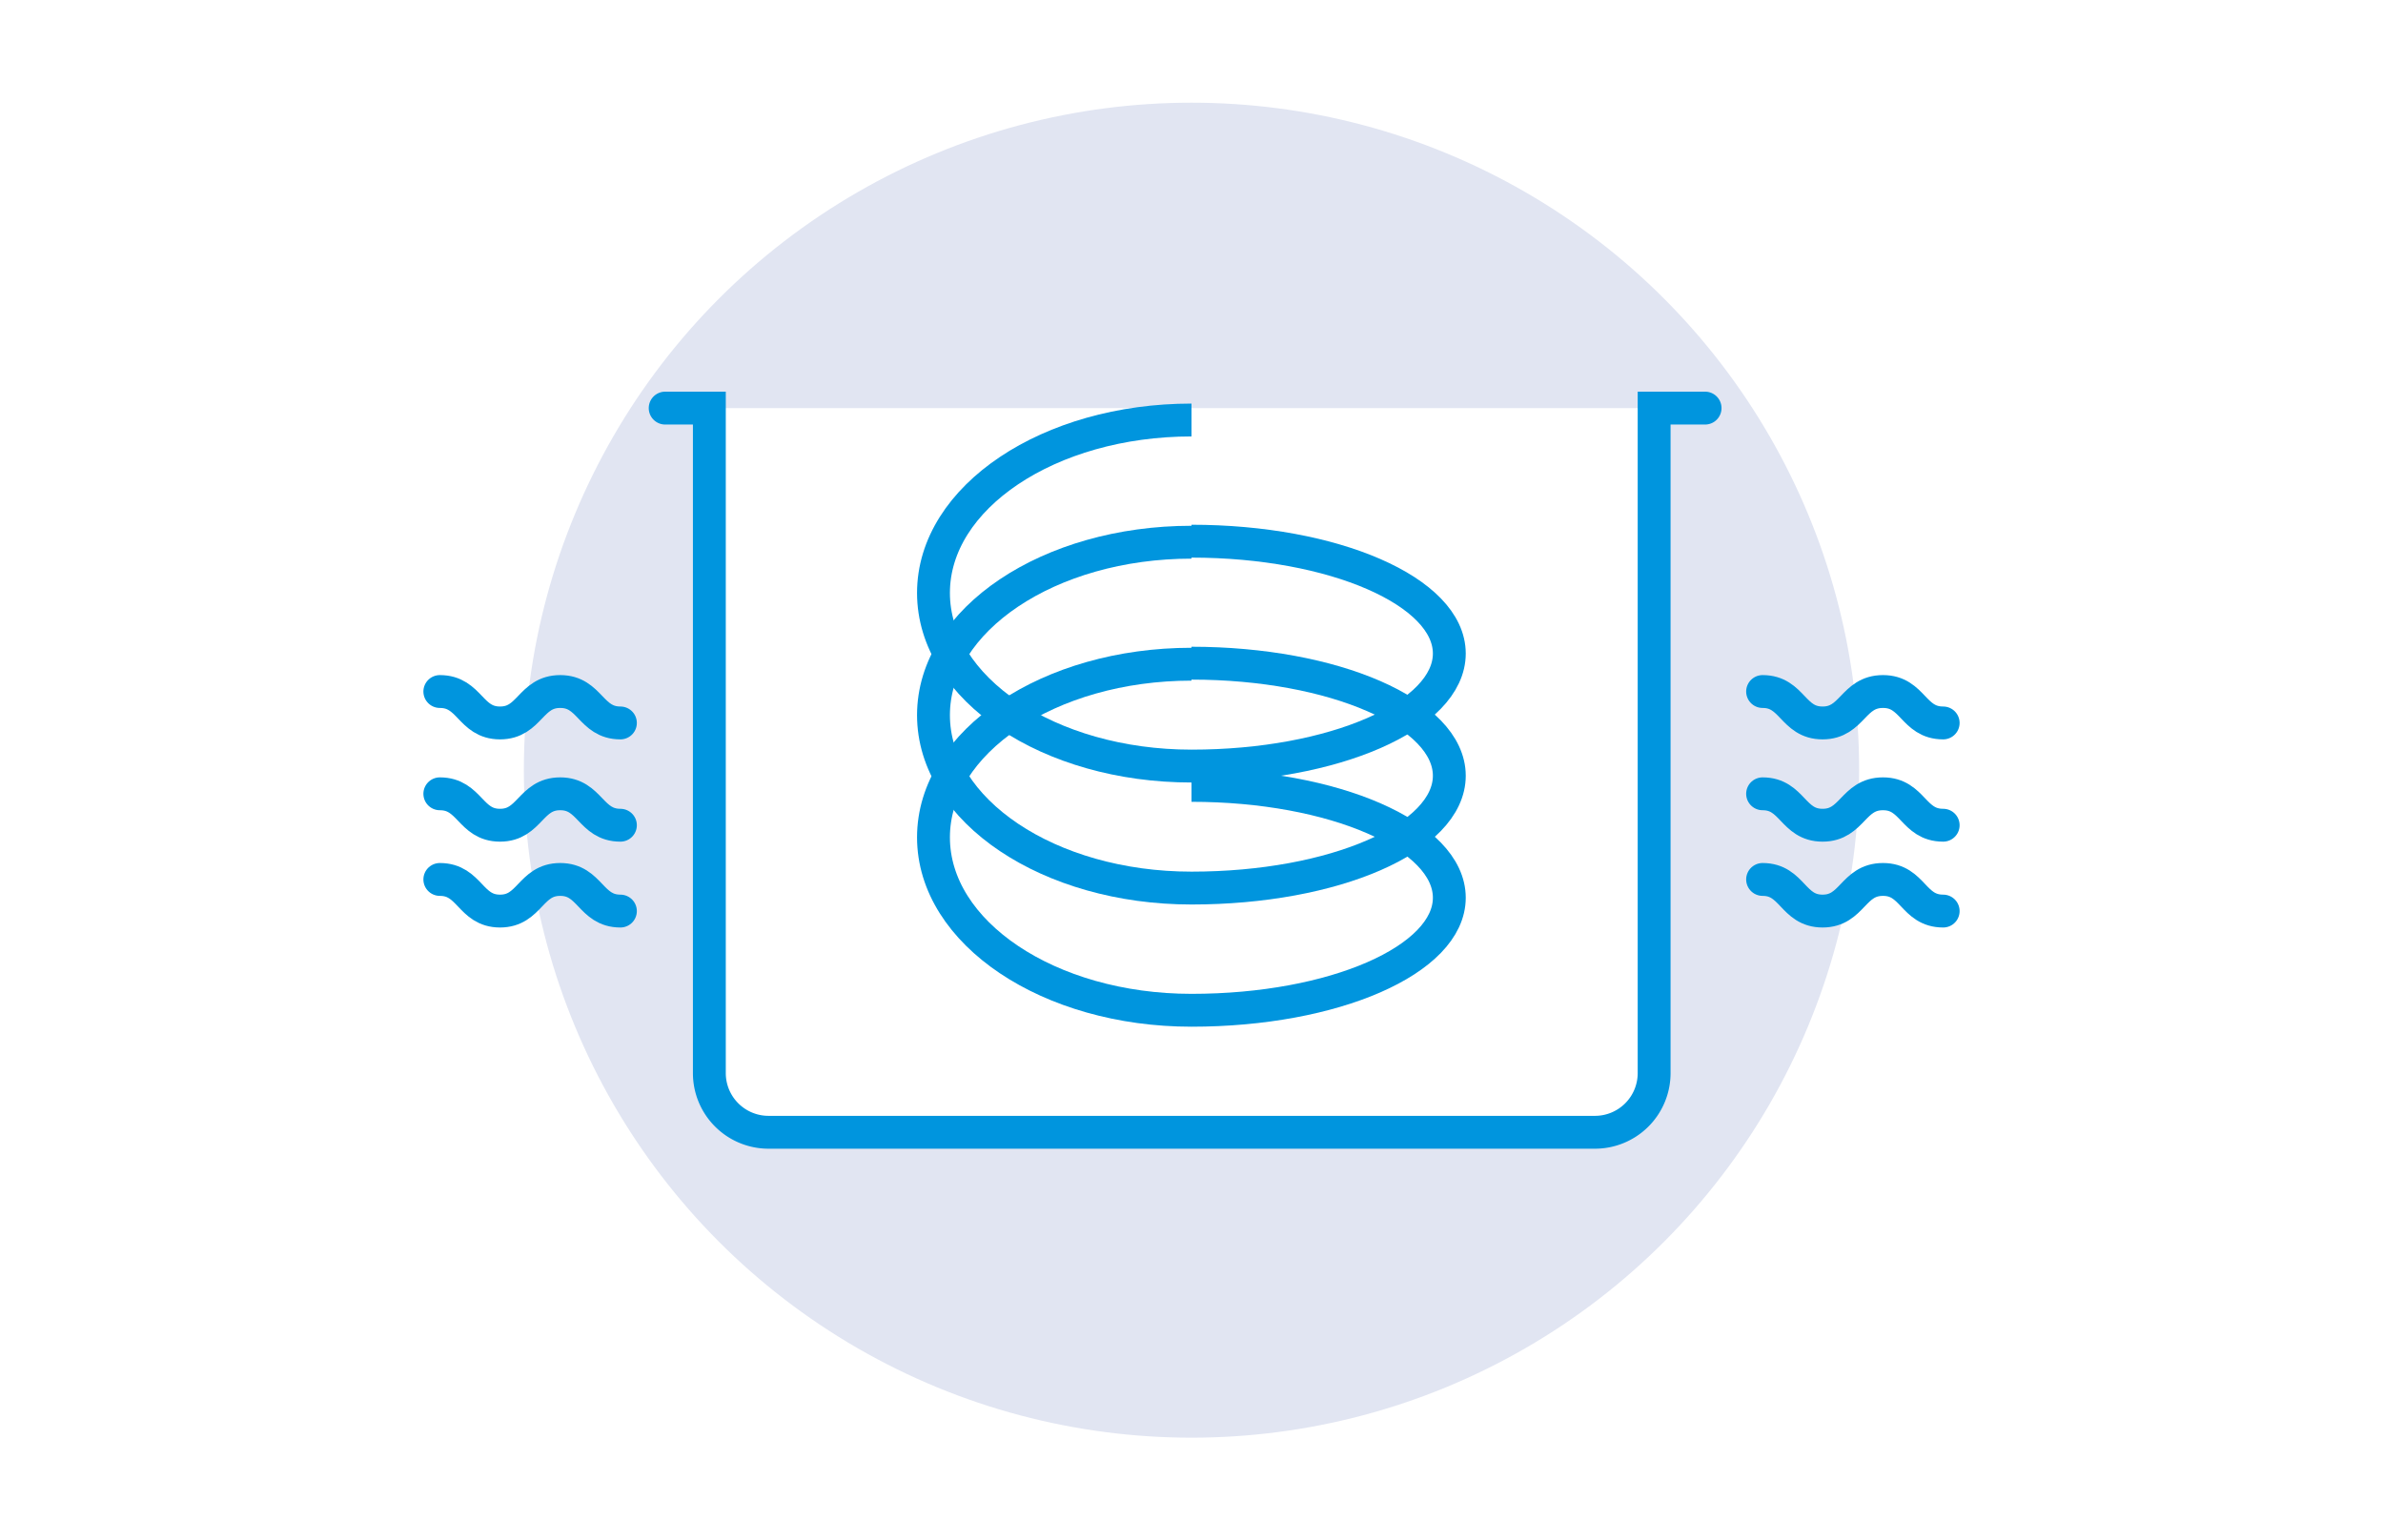 <svg xmlns="http://www.w3.org/2000/svg" viewBox="0 0 116 75"><defs><style>.cls-1,.cls-3{fill:#fff;}.cls-2{fill:#e1e5f2;}.cls-3,.cls-4,.cls-5{stroke:#0095de;stroke-width:1.6px;}.cls-3,.cls-4{stroke-linecap:round;}.cls-3,.cls-5{stroke-miterlimit:10;}.cls-4,.cls-5{fill:none;}.cls-4{stroke-linejoin:round;}</style></defs><g id="レイヤー_2" data-name="レイヤー 2"><g id="レイヤー_1-2" data-name="レイヤー 1"><rect class="cls-1" width="116" height="75"/><circle class="cls-2" cx="58" cy="37.5" r="32.5"/><path class="cls-3" d="M32.38,19.87h2.15V52.25a2.88,2.88,0,0,0,2.89,2.88H77.64a2.88,2.88,0,0,0,2.88-2.88V19.87H83"/><path class="cls-4" d="M21.41,33.67c1.47,0,1.47,1.53,2.93,1.53s1.47-1.53,2.93-1.53,1.47,1.53,2.93,1.53"/><path class="cls-4" d="M21.41,38.65c1.47,0,1.47,1.53,2.93,1.53s1.47-1.53,2.93-1.53,1.47,1.53,2.93,1.53"/><path class="cls-4" d="M85.8,33.67c1.46,0,1.46,1.53,2.92,1.53s1.47-1.53,2.94-1.53,1.46,1.53,2.93,1.53"/><path class="cls-4" d="M85.8,38.65c1.46,0,1.46,1.53,2.92,1.53s1.47-1.53,2.94-1.53,1.46,1.53,2.93,1.53"/><path class="cls-4" d="M21.41,42.82c1.47,0,1.47,1.54,2.93,1.54s1.47-1.54,2.93-1.54,1.47,1.54,2.93,1.54"/><path class="cls-4" d="M85.8,42.82c1.46,0,1.46,1.54,2.92,1.54s1.47-1.54,2.94-1.54,1.46,1.54,2.93,1.54"/><path class="cls-5" d="M58,38.24c6.93,0,12.55,2.45,12.55,5.47S64.94,49.19,58,49.19"/><path class="cls-5" d="M58,49.19c-6.94,0-12.56-3.77-12.56-8.42S51.07,32.34,58,32.34"/><path class="cls-5" d="M58,32.29c6.93,0,12.55,2.45,12.55,5.48S64.94,43.24,58,43.24"/><path class="cls-5" d="M58,43.24c-6.94,0-12.56-3.77-12.56-8.42S51.07,26.4,58,26.4"/><path class="cls-5" d="M58,26.35c6.93,0,12.55,2.45,12.55,5.47S64.94,37.3,58,37.3"/><path class="cls-5" d="M58,37.3c-6.94,0-12.56-3.77-12.56-8.43S51.07,20.45,58,20.45"/></g></g></svg>